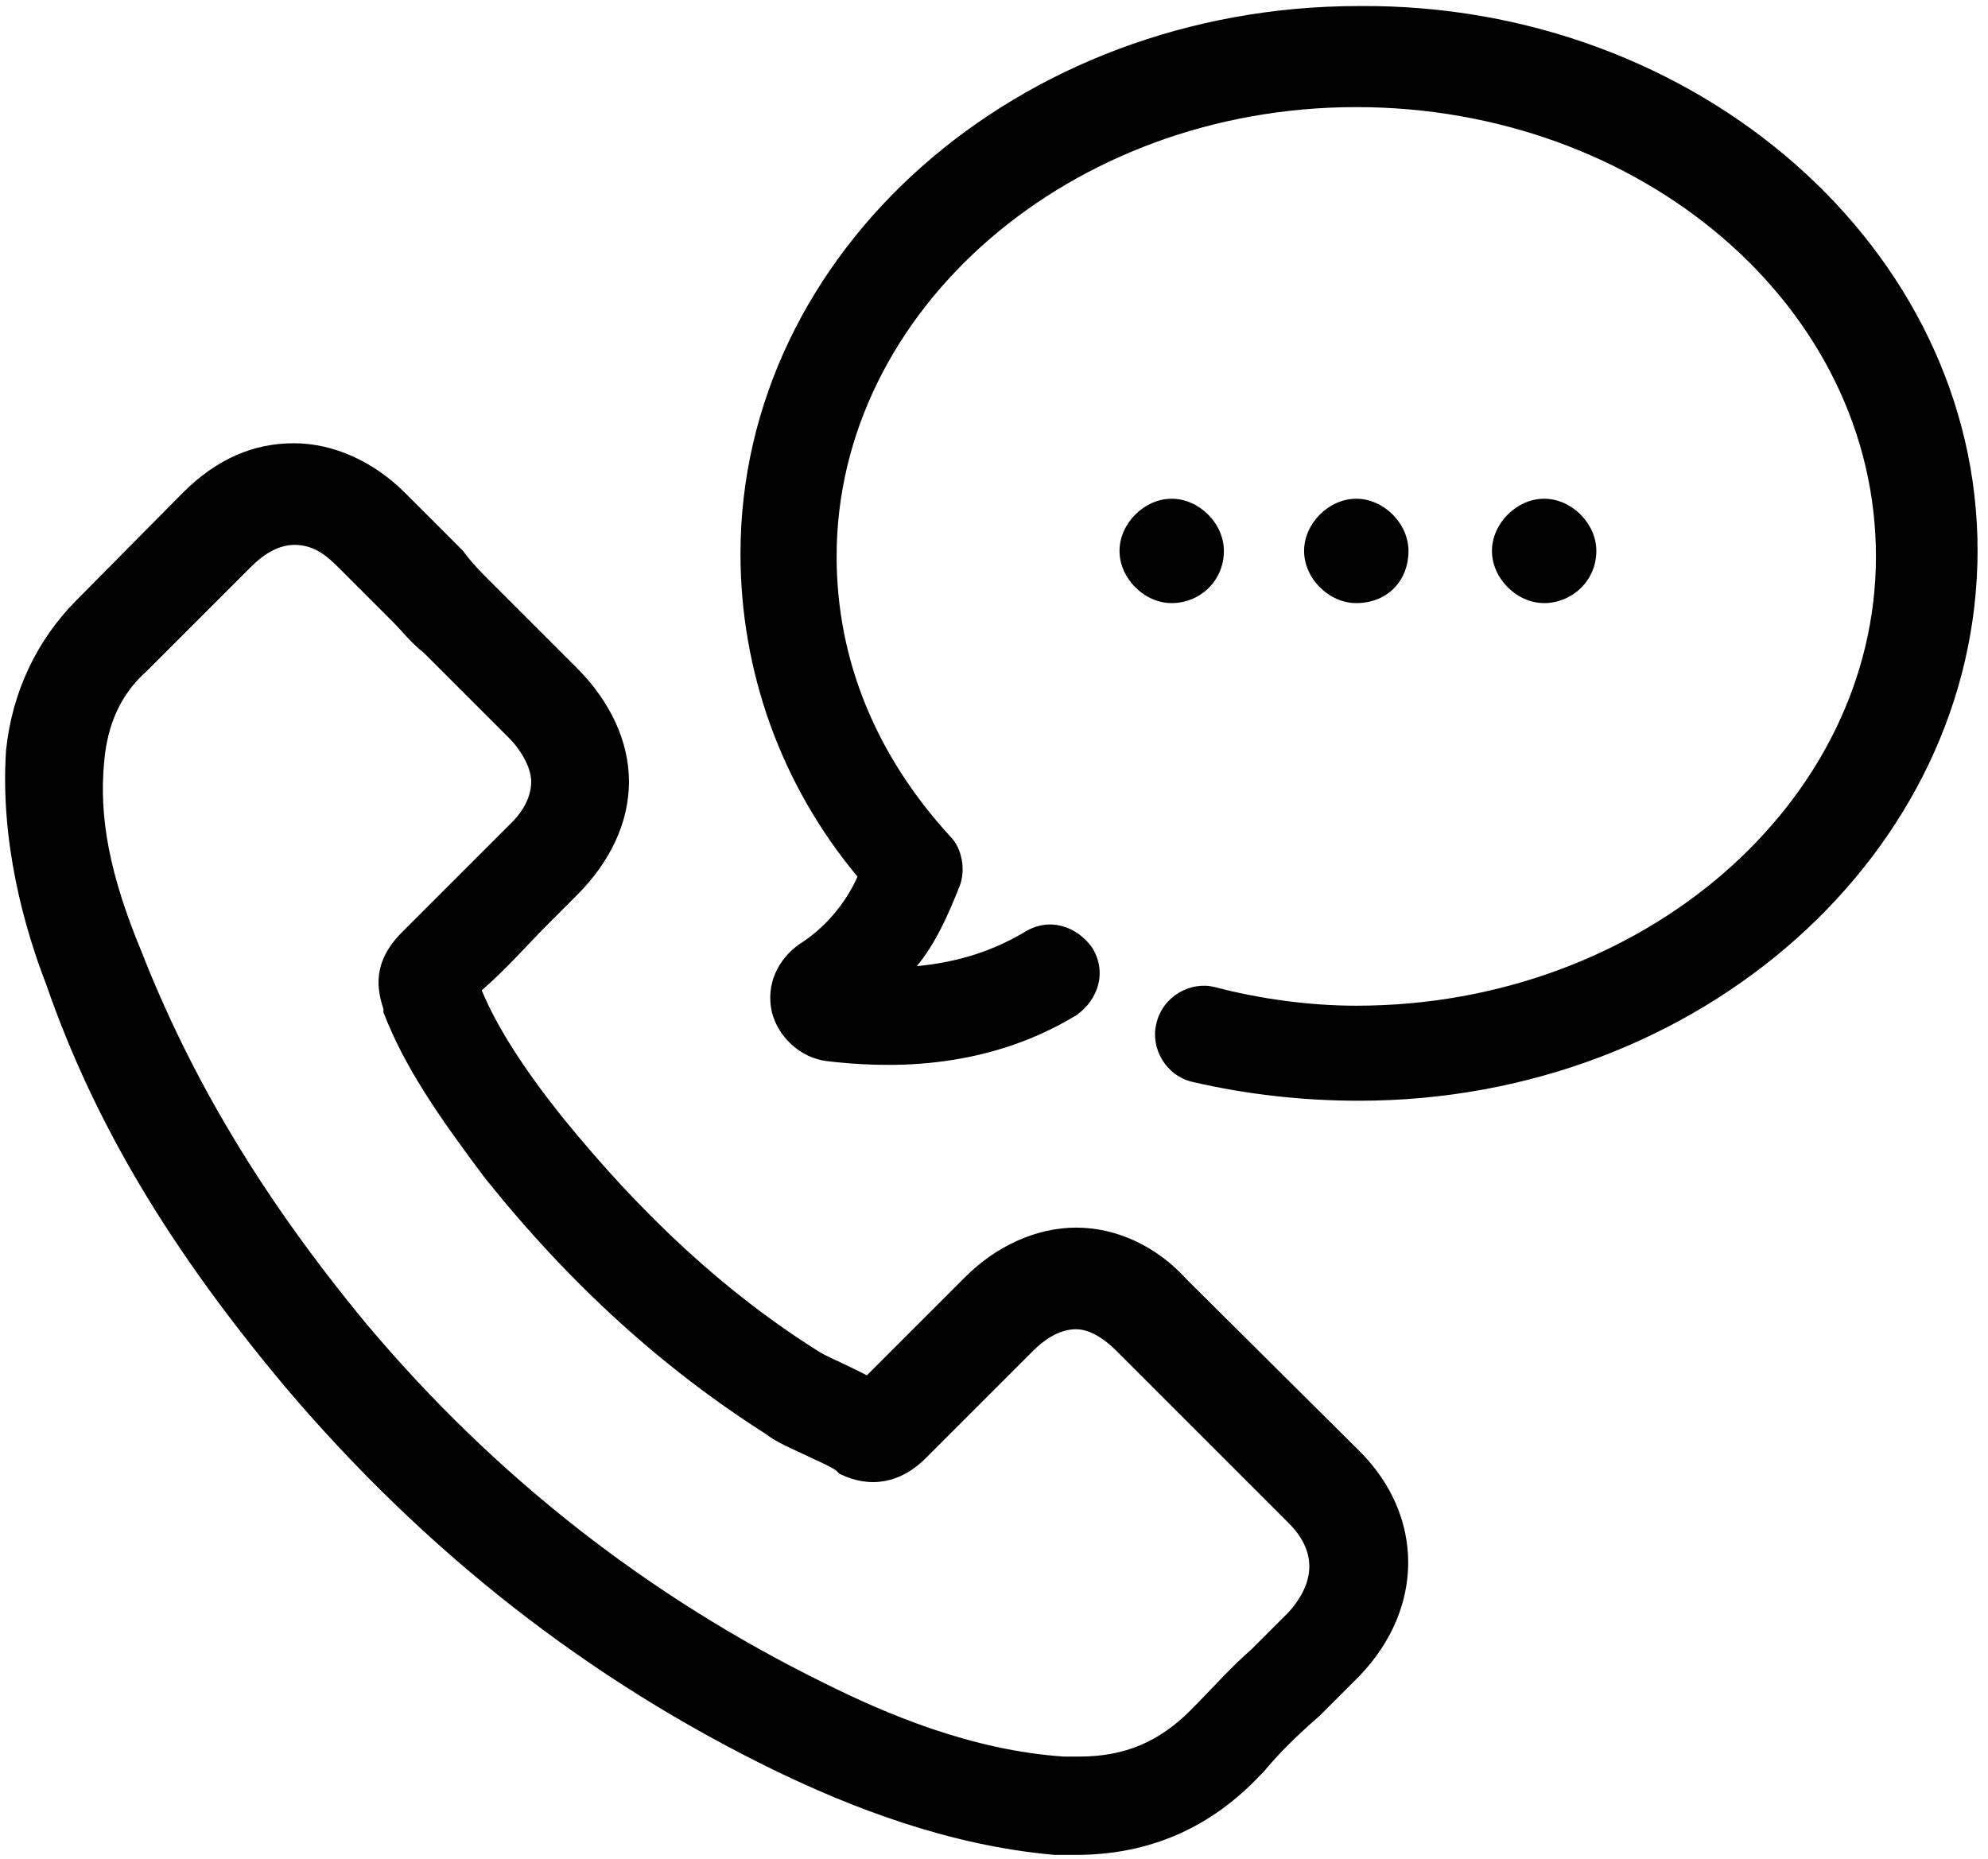 <?xml version="1.0" encoding="utf-8"?>
<!-- Generator: Adobe Illustrator 26.3.1, SVG Export Plug-In . SVG Version: 6.00 Build 0)  -->
<svg version="1.1" id="Layer_1" xmlns="http://www.w3.org/2000/svg" xmlns:xlink="http://www.w3.org/1999/xlink" x="0px" y="0px"
	 viewBox="0 0 361.9 338.4" style="enable-background:new 0 0 361.9 338.4;" xml:space="preserve">
<path d="M52,252.6c25.2,29.7,54.9,53.2,89.6,70c12.9,6.2,30.8,13.4,50.4,15.1h3.9c13.4,0,24.6-5,33.6-14.6l0.6-0.6
	c2.8-3.4,6.2-6.7,10.1-10.1c2.2-2.2,5-5,7.3-7.3c11.8-12.3,11.8-29.1,0-40.9L216.1,233c-5.6-6.2-12.9-9.5-20.2-9.5s-14.6,3.4-20.2,9
	l-17.9,17.9c-1.1-0.6-2.2-1.1-3.4-1.7c-2.2-1.1-3.9-1.7-5.6-2.8c-16.8-10.6-31.9-24.6-46.5-42.6c-6.7-8.4-11.8-16.2-14.6-23
	c4.5-3.9,8.4-8.4,12.3-12.3c1.7-1.7,3.4-3.4,5-5c6.2-6.2,9.5-13.4,9.5-20.7c0-7.3-3.4-14.6-9.5-20.7l-15.7-15.7
	c-1.7-1.7-3.4-3.4-5-5.6c-3.4-3.4-7.3-7.3-10.6-10.6c-5.6-5.6-12.9-9-20.2-9s-14,2.8-20.2,9L14,109.2C6.7,116.5,2.2,126,1.1,136.6
	c-1.1,16.8,3.4,32.5,7.3,42.6C17.3,204.9,31.3,227.9,52,252.6L52,252.6z M19,138.3c0.6-6.2,2.8-11.8,7.8-16.2l19-19
	c1.7-1.7,4.5-3.9,7.8-3.9s5.6,1.7,7.8,3.9l10.1,10.1c1.7,1.7,3.4,3.9,5.6,5.6l15.7,15.7c1.7,1.7,3.9,5,3.9,7.8
	c0,3.4-2.2,6.2-3.9,7.8c-1.7,1.7-3.4,3.4-5,5l-14.6,14.6c-5.6,5.6-4.5,10.6-3.4,14v0.6c3.9,10.1,10.1,19,18.5,30.2
	c15.7,19.6,32.5,34.7,51,46.5c2.2,1.7,5,2.8,7.3,3.9c2.2,1.1,3.9,1.7,5.6,2.8l0.6,0.6c5.6,2.8,11.2,1.7,15.7-2.8l19.6-19.6
	c1.7-1.7,4.5-3.9,7.8-3.9c2.8,0,5.6,2.2,7.3,3.9l31.4,31.4c5,5,5,10.6,0,16.2l-6.7,6.7c-3.9,3.4-7.3,7.3-11.2,11.2
	c-5.6,5.6-11.8,8.4-20.2,8.4h-2.8c-16.8-1.1-32.5-7.8-43.7-13.4c-31.9-15.7-59.9-37.5-83.4-65.5c-19-23-31.9-44.8-40.9-67.8
	C20.1,159.6,17.9,148.9,19,138.3L19,138.3z M360,100.2c0,54.9-50.4,100.2-112.6,100.2c-10.1,0-20.2-1.1-30.2-3.4
	c-5-1.1-7.8-6.2-6.7-10.6c1.1-5,6.2-7.8,10.6-6.7c8.4,2.2,17.4,3.4,25.8,3.4c52.1,0,94.6-37,94.6-81.8c0-45.4-42.6-81.8-94.6-81.8
	c-52.1,0-94.6,37-94.6,81.8c0,19,7.3,36.4,20.7,51c2.2,2.2,2.8,6.2,1.7,9c-2.2,5.6-4.5,10.6-7.8,14.6c6.2-0.6,12.9-2.2,19.6-6.2
	c4.5-2.8,9.5-1.1,12.3,2.8c2.8,4.5,1.1,9.5-2.8,12.3c-17.4,10.6-35.8,9.5-45.4,8.4c-5-0.6-9-4.5-10.1-9c-1.1-5,1.1-9.5,5-12.3
	c4.5-2.8,8.4-7.3,10.6-12.3c-14-16.8-21.3-37.5-21.3-58.8c0-54.9,50.4-99.7,112.6-99.7C309.1,0.6,360,45.4,360,100.2L360,100.2z
	 M246.9,109.8c-5,0-9.5-4.5-9.5-9.5c0-5,4.5-9.5,9.5-9.5s9.5,4.5,9.5,9.5C256.4,105.8,252.5,109.8,246.9,109.8z M281.1,109.8
	c-5,0-9.5-4.5-9.5-9.5c0-5,4.5-9.5,9.5-9.5c5,0,9.5,4.5,9.5,9.5C290.6,105.8,286.1,109.8,281.1,109.8z M213.3,109.8
	c-5,0-9.5-4.5-9.5-9.5c0-5,4.5-9.5,9.5-9.5c5,0,9.5,4.5,9.5,9.5C222.8,105.8,218.4,109.8,213.3,109.8z"/>
</svg>
